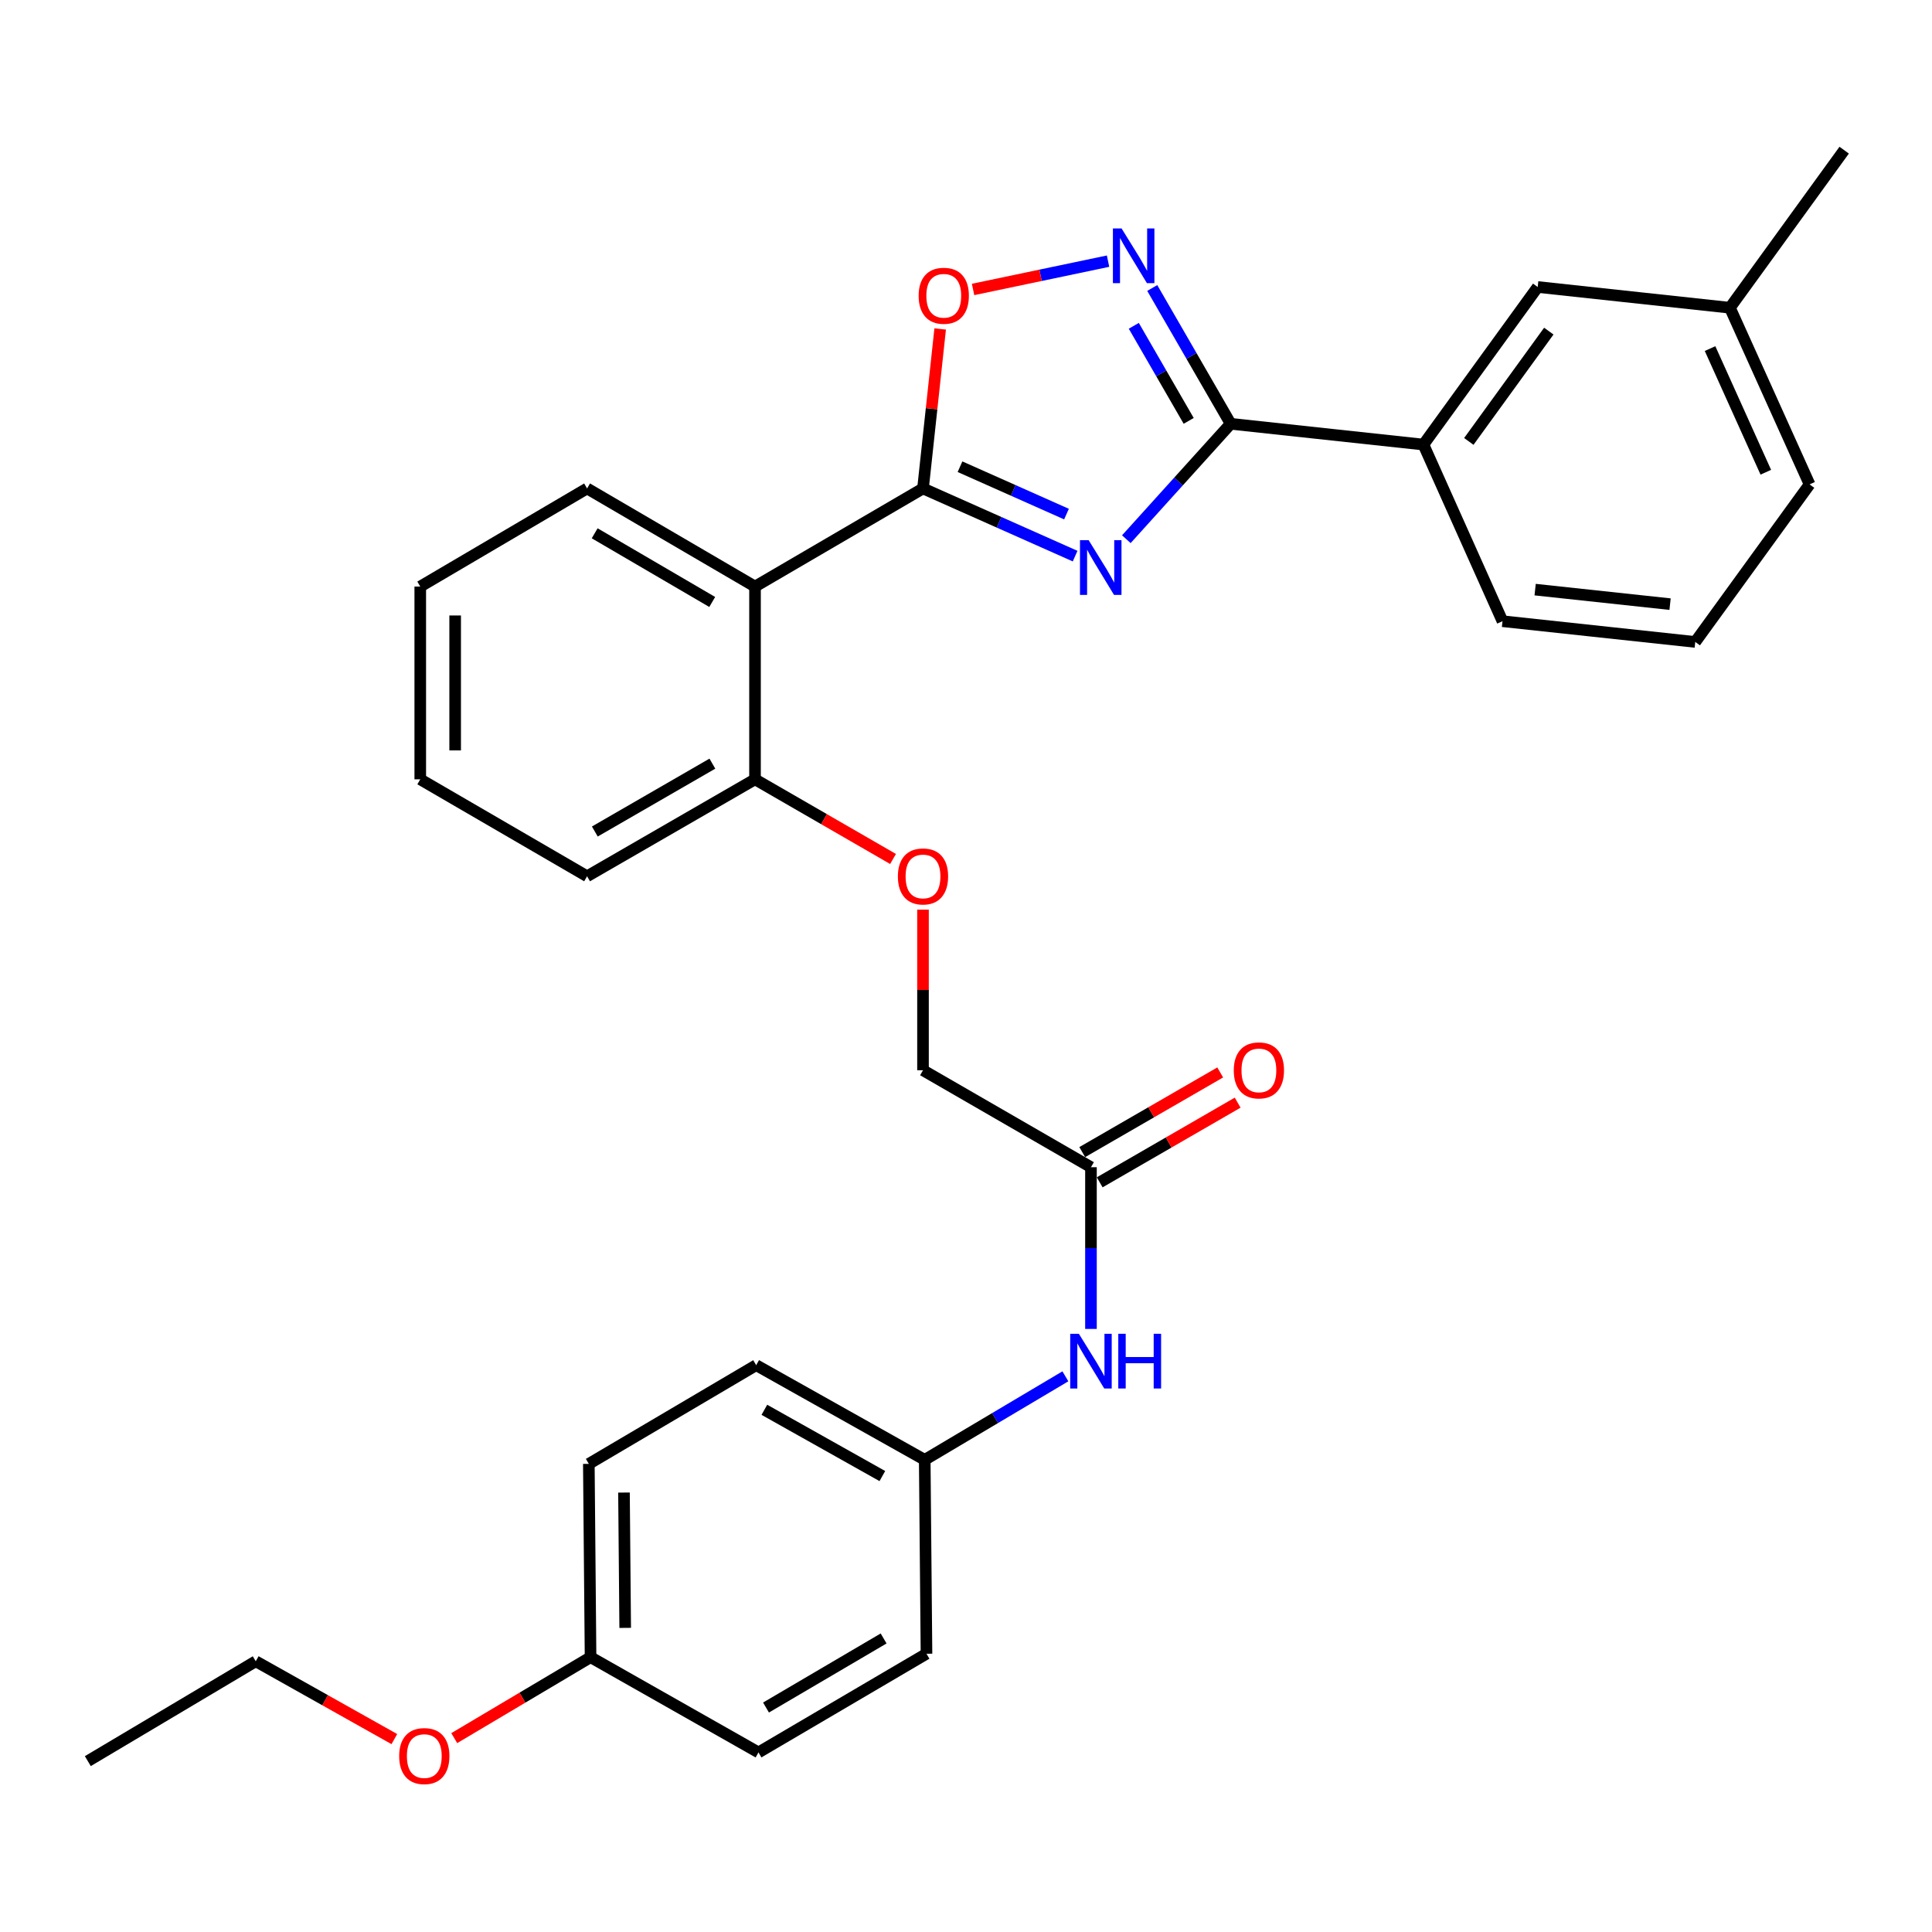 <?xml version='1.0' encoding='iso-8859-1'?>
<svg version='1.1' baseProfile='full'
              xmlns='http://www.w3.org/2000/svg'
                      xmlns:rdkit='http://www.rdkit.org/xml'
                      xmlns:xlink='http://www.w3.org/1999/xlink'
                  xml:space='preserve'
width='1000px' height='1000px' viewBox='0 0 1000 1000'>
<!-- END OF HEADER -->
<rect style='opacity:1.0;fill:#FFFFFF;stroke:none' width='1000' height='1000' x='0' y='0'> </rect>
<path class='bond-0' d='M 556.483,287.85 L 517.113,270.334' style='fill:none;fill-rule:evenodd;stroke:#0000FF;stroke-width:6px;stroke-linecap:butt;stroke-linejoin:miter;stroke-opacity:1' />
<path class='bond-0' d='M 517.113,270.334 L 477.743,252.818' style='fill:none;fill-rule:evenodd;stroke:#000000;stroke-width:6px;stroke-linecap:butt;stroke-linejoin:miter;stroke-opacity:1' />
<path class='bond-0' d='M 552.014,266.093 L 524.455,253.831' style='fill:none;fill-rule:evenodd;stroke:#0000FF;stroke-width:6px;stroke-linecap:butt;stroke-linejoin:miter;stroke-opacity:1' />
<path class='bond-0' d='M 524.455,253.831 L 496.897,241.57' style='fill:none;fill-rule:evenodd;stroke:#000000;stroke-width:6px;stroke-linecap:butt;stroke-linejoin:miter;stroke-opacity:1' />
<path class='bond-1' d='M 582.987,279.094 L 609.99,249.223' style='fill:none;fill-rule:evenodd;stroke:#0000FF;stroke-width:6px;stroke-linecap:butt;stroke-linejoin:miter;stroke-opacity:1' />
<path class='bond-1' d='M 609.99,249.223 L 636.992,219.352' style='fill:none;fill-rule:evenodd;stroke:#000000;stroke-width:6px;stroke-linecap:butt;stroke-linejoin:miter;stroke-opacity:1' />
<path class='bond-3' d='M 477.743,252.818 L 390.794,303.603' style='fill:none;fill-rule:evenodd;stroke:#000000;stroke-width:6px;stroke-linecap:butt;stroke-linejoin:miter;stroke-opacity:1' />
<path class='bond-4' d='M 477.743,252.818 L 482.187,211.546' style='fill:none;fill-rule:evenodd;stroke:#000000;stroke-width:6px;stroke-linecap:butt;stroke-linejoin:miter;stroke-opacity:1' />
<path class='bond-4' d='M 482.187,211.546 L 486.631,170.274' style='fill:none;fill-rule:evenodd;stroke:#FF0000;stroke-width:6px;stroke-linecap:butt;stroke-linejoin:miter;stroke-opacity:1' />
<path class='bond-2' d='M 636.992,219.352 L 616.698,184.208' style='fill:none;fill-rule:evenodd;stroke:#000000;stroke-width:6px;stroke-linecap:butt;stroke-linejoin:miter;stroke-opacity:1' />
<path class='bond-2' d='M 616.698,184.208 L 596.405,149.063' style='fill:none;fill-rule:evenodd;stroke:#0000FF;stroke-width:6px;stroke-linecap:butt;stroke-linejoin:miter;stroke-opacity:1' />
<path class='bond-2' d='M 615.262,217.841 L 601.057,193.24' style='fill:none;fill-rule:evenodd;stroke:#000000;stroke-width:6px;stroke-linecap:butt;stroke-linejoin:miter;stroke-opacity:1' />
<path class='bond-2' d='M 601.057,193.24 L 586.851,168.639' style='fill:none;fill-rule:evenodd;stroke:#0000FF;stroke-width:6px;stroke-linecap:butt;stroke-linejoin:miter;stroke-opacity:1' />
<path class='bond-5' d='M 636.992,219.352 L 736.765,230.11' style='fill:none;fill-rule:evenodd;stroke:#000000;stroke-width:6px;stroke-linecap:butt;stroke-linejoin:miter;stroke-opacity:1' />
<path class='bond-31' d='M 573.528,135.172 L 538.595,142.497' style='fill:none;fill-rule:evenodd;stroke:#0000FF;stroke-width:6px;stroke-linecap:butt;stroke-linejoin:miter;stroke-opacity:1' />
<path class='bond-31' d='M 538.595,142.497 L 503.663,149.822' style='fill:none;fill-rule:evenodd;stroke:#FF0000;stroke-width:6px;stroke-linecap:butt;stroke-linejoin:miter;stroke-opacity:1' />
<path class='bond-7' d='M 390.794,303.603 L 390.794,403.376' style='fill:none;fill-rule:evenodd;stroke:#000000;stroke-width:6px;stroke-linecap:butt;stroke-linejoin:miter;stroke-opacity:1' />
<path class='bond-16' d='M 390.794,303.603 L 303.875,252.818' style='fill:none;fill-rule:evenodd;stroke:#000000;stroke-width:6px;stroke-linecap:butt;stroke-linejoin:miter;stroke-opacity:1' />
<path class='bond-16' d='M 368.644,311.58 L 307.8,276.031' style='fill:none;fill-rule:evenodd;stroke:#000000;stroke-width:6px;stroke-linecap:butt;stroke-linejoin:miter;stroke-opacity:1' />
<path class='bond-10' d='M 736.765,230.11 L 795.909,148.549' style='fill:none;fill-rule:evenodd;stroke:#000000;stroke-width:6px;stroke-linecap:butt;stroke-linejoin:miter;stroke-opacity:1' />
<path class='bond-10' d='M 760.259,228.479 L 801.66,171.386' style='fill:none;fill-rule:evenodd;stroke:#000000;stroke-width:6px;stroke-linecap:butt;stroke-linejoin:miter;stroke-opacity:1' />
<path class='bond-22' d='M 736.765,230.11 L 777.686,321.534' style='fill:none;fill-rule:evenodd;stroke:#000000;stroke-width:6px;stroke-linecap:butt;stroke-linejoin:miter;stroke-opacity:1' />
<path class='bond-6' d='M 564.683,604.148 L 477.743,553.955' style='fill:none;fill-rule:evenodd;stroke:#000000;stroke-width:6px;stroke-linecap:butt;stroke-linejoin:miter;stroke-opacity:1' />
<path class='bond-8' d='M 564.683,604.148 L 564.683,646.001' style='fill:none;fill-rule:evenodd;stroke:#000000;stroke-width:6px;stroke-linecap:butt;stroke-linejoin:miter;stroke-opacity:1' />
<path class='bond-8' d='M 564.683,646.001 L 564.683,687.854' style='fill:none;fill-rule:evenodd;stroke:#0000FF;stroke-width:6px;stroke-linecap:butt;stroke-linejoin:miter;stroke-opacity:1' />
<path class='bond-11' d='M 569.199,611.968 L 604.904,591.35' style='fill:none;fill-rule:evenodd;stroke:#000000;stroke-width:6px;stroke-linecap:butt;stroke-linejoin:miter;stroke-opacity:1' />
<path class='bond-11' d='M 604.904,591.35 L 640.609,570.732' style='fill:none;fill-rule:evenodd;stroke:#FF0000;stroke-width:6px;stroke-linecap:butt;stroke-linejoin:miter;stroke-opacity:1' />
<path class='bond-11' d='M 560.167,596.327 L 595.872,575.709' style='fill:none;fill-rule:evenodd;stroke:#000000;stroke-width:6px;stroke-linecap:butt;stroke-linejoin:miter;stroke-opacity:1' />
<path class='bond-11' d='M 595.872,575.709 L 631.577,555.09' style='fill:none;fill-rule:evenodd;stroke:#FF0000;stroke-width:6px;stroke-linecap:butt;stroke-linejoin:miter;stroke-opacity:1' />
<path class='bond-9' d='M 390.794,403.376 L 426.514,423.992' style='fill:none;fill-rule:evenodd;stroke:#000000;stroke-width:6px;stroke-linecap:butt;stroke-linejoin:miter;stroke-opacity:1' />
<path class='bond-9' d='M 426.514,423.992 L 462.234,444.608' style='fill:none;fill-rule:evenodd;stroke:#FF0000;stroke-width:6px;stroke-linecap:butt;stroke-linejoin:miter;stroke-opacity:1' />
<path class='bond-24' d='M 390.794,403.376 L 303.875,453.559' style='fill:none;fill-rule:evenodd;stroke:#000000;stroke-width:6px;stroke-linecap:butt;stroke-linejoin:miter;stroke-opacity:1' />
<path class='bond-24' d='M 368.725,395.261 L 307.881,430.389' style='fill:none;fill-rule:evenodd;stroke:#000000;stroke-width:6px;stroke-linecap:butt;stroke-linejoin:miter;stroke-opacity:1' />
<path class='bond-13' d='M 551.441,712.385 L 515.039,733.997' style='fill:none;fill-rule:evenodd;stroke:#0000FF;stroke-width:6px;stroke-linecap:butt;stroke-linejoin:miter;stroke-opacity:1' />
<path class='bond-13' d='M 515.039,733.997 L 478.636,755.609' style='fill:none;fill-rule:evenodd;stroke:#000000;stroke-width:6px;stroke-linecap:butt;stroke-linejoin:miter;stroke-opacity:1' />
<path class='bond-12' d='M 477.743,470.829 L 477.743,512.392' style='fill:none;fill-rule:evenodd;stroke:#FF0000;stroke-width:6px;stroke-linecap:butt;stroke-linejoin:miter;stroke-opacity:1' />
<path class='bond-12' d='M 477.743,512.392 L 477.743,553.955' style='fill:none;fill-rule:evenodd;stroke:#000000;stroke-width:6px;stroke-linecap:butt;stroke-linejoin:miter;stroke-opacity:1' />
<path class='bond-15' d='M 795.909,148.549 L 895.402,159.286' style='fill:none;fill-rule:evenodd;stroke:#000000;stroke-width:6px;stroke-linecap:butt;stroke-linejoin:miter;stroke-opacity:1' />
<path class='bond-17' d='M 478.636,755.609 L 479.55,855.975' style='fill:none;fill-rule:evenodd;stroke:#000000;stroke-width:6px;stroke-linecap:butt;stroke-linejoin:miter;stroke-opacity:1' />
<path class='bond-18' d='M 478.636,755.609 L 391.396,706.611' style='fill:none;fill-rule:evenodd;stroke:#000000;stroke-width:6px;stroke-linecap:butt;stroke-linejoin:miter;stroke-opacity:1' />
<path class='bond-18' d='M 456.705,764.008 L 395.637,729.709' style='fill:none;fill-rule:evenodd;stroke:#000000;stroke-width:6px;stroke-linecap:butt;stroke-linejoin:miter;stroke-opacity:1' />
<path class='bond-14' d='M 305.671,857.761 L 304.778,757.697' style='fill:none;fill-rule:evenodd;stroke:#000000;stroke-width:6px;stroke-linecap:butt;stroke-linejoin:miter;stroke-opacity:1' />
<path class='bond-14' d='M 323.598,842.59 L 322.973,772.545' style='fill:none;fill-rule:evenodd;stroke:#000000;stroke-width:6px;stroke-linecap:butt;stroke-linejoin:miter;stroke-opacity:1' />
<path class='bond-21' d='M 305.671,857.761 L 270.394,878.707' style='fill:none;fill-rule:evenodd;stroke:#000000;stroke-width:6px;stroke-linecap:butt;stroke-linejoin:miter;stroke-opacity:1' />
<path class='bond-21' d='M 270.394,878.707 L 235.116,899.653' style='fill:none;fill-rule:evenodd;stroke:#FF0000;stroke-width:6px;stroke-linecap:butt;stroke-linejoin:miter;stroke-opacity:1' />
<path class='bond-34' d='M 305.671,857.761 L 392.59,907.051' style='fill:none;fill-rule:evenodd;stroke:#000000;stroke-width:6px;stroke-linecap:butt;stroke-linejoin:miter;stroke-opacity:1' />
<path class='bond-27' d='M 895.402,159.286 L 954.545,77.725' style='fill:none;fill-rule:evenodd;stroke:#000000;stroke-width:6px;stroke-linecap:butt;stroke-linejoin:miter;stroke-opacity:1' />
<path class='bond-32' d='M 895.402,159.286 L 936.634,250.72' style='fill:none;fill-rule:evenodd;stroke:#000000;stroke-width:6px;stroke-linecap:butt;stroke-linejoin:miter;stroke-opacity:1' />
<path class='bond-32' d='M 885.121,180.426 L 913.983,244.43' style='fill:none;fill-rule:evenodd;stroke:#000000;stroke-width:6px;stroke-linecap:butt;stroke-linejoin:miter;stroke-opacity:1' />
<path class='bond-28' d='M 303.875,252.818 L 217.527,303.603' style='fill:none;fill-rule:evenodd;stroke:#000000;stroke-width:6px;stroke-linecap:butt;stroke-linejoin:miter;stroke-opacity:1' />
<path class='bond-20' d='M 479.55,855.975 L 392.59,907.051' style='fill:none;fill-rule:evenodd;stroke:#000000;stroke-width:6px;stroke-linecap:butt;stroke-linejoin:miter;stroke-opacity:1' />
<path class='bond-20' d='M 457.358,848.062 L 396.486,883.815' style='fill:none;fill-rule:evenodd;stroke:#000000;stroke-width:6px;stroke-linecap:butt;stroke-linejoin:miter;stroke-opacity:1' />
<path class='bond-19' d='M 391.396,706.611 L 304.778,757.697' style='fill:none;fill-rule:evenodd;stroke:#000000;stroke-width:6px;stroke-linecap:butt;stroke-linejoin:miter;stroke-opacity:1' />
<path class='bond-26' d='M 204.113,900.153 L 168.243,880.01' style='fill:none;fill-rule:evenodd;stroke:#FF0000;stroke-width:6px;stroke-linecap:butt;stroke-linejoin:miter;stroke-opacity:1' />
<path class='bond-26' d='M 168.243,880.01 L 132.374,859.868' style='fill:none;fill-rule:evenodd;stroke:#000000;stroke-width:6px;stroke-linecap:butt;stroke-linejoin:miter;stroke-opacity:1' />
<path class='bond-23' d='M 777.686,321.534 L 877.46,332.271' style='fill:none;fill-rule:evenodd;stroke:#000000;stroke-width:6px;stroke-linecap:butt;stroke-linejoin:miter;stroke-opacity:1' />
<path class='bond-23' d='M 794.585,305.186 L 864.427,312.702' style='fill:none;fill-rule:evenodd;stroke:#000000;stroke-width:6px;stroke-linecap:butt;stroke-linejoin:miter;stroke-opacity:1' />
<path class='bond-25' d='M 877.46,332.271 L 936.634,250.72' style='fill:none;fill-rule:evenodd;stroke:#000000;stroke-width:6px;stroke-linecap:butt;stroke-linejoin:miter;stroke-opacity:1' />
<path class='bond-33' d='M 303.875,453.559 L 217.527,403.376' style='fill:none;fill-rule:evenodd;stroke:#000000;stroke-width:6px;stroke-linecap:butt;stroke-linejoin:miter;stroke-opacity:1' />
<path class='bond-29' d='M 132.374,859.868 L 45.455,911.556' style='fill:none;fill-rule:evenodd;stroke:#000000;stroke-width:6px;stroke-linecap:butt;stroke-linejoin:miter;stroke-opacity:1' />
<path class='bond-30' d='M 217.527,303.603 L 217.527,403.376' style='fill:none;fill-rule:evenodd;stroke:#000000;stroke-width:6px;stroke-linecap:butt;stroke-linejoin:miter;stroke-opacity:1' />
<path class='bond-30' d='M 235.589,318.569 L 235.589,388.41' style='fill:none;fill-rule:evenodd;stroke:#000000;stroke-width:6px;stroke-linecap:butt;stroke-linejoin:miter;stroke-opacity:1' />
<path  class='atom-0' d='M 563.48 279.589
L 572.76 294.589
Q 573.68 296.069, 575.16 298.749
Q 576.64 301.429, 576.72 301.589
L 576.72 279.589
L 580.48 279.589
L 580.48 307.909
L 576.6 307.909
L 566.64 291.509
Q 565.48 289.589, 564.24 287.389
Q 563.04 285.189, 562.68 284.509
L 562.68 307.909
L 559 307.909
L 559 279.589
L 563.48 279.589
' fill='#0000FF'/>
<path  class='atom-3' d='M 580.519 118.233
L 589.799 133.233
Q 590.719 134.713, 592.199 137.393
Q 593.679 140.073, 593.759 140.233
L 593.759 118.233
L 597.519 118.233
L 597.519 146.553
L 593.639 146.553
L 583.679 130.153
Q 582.519 128.233, 581.279 126.033
Q 580.079 123.833, 579.719 123.153
L 579.719 146.553
L 576.039 146.553
L 576.039 118.233
L 580.519 118.233
' fill='#0000FF'/>
<path  class='atom-5' d='M 475.49 153.084
Q 475.49 146.284, 478.85 142.484
Q 482.21 138.684, 488.49 138.684
Q 494.77 138.684, 498.13 142.484
Q 501.49 146.284, 501.49 153.084
Q 501.49 159.964, 498.09 163.884
Q 494.69 167.764, 488.49 167.764
Q 482.25 167.764, 478.85 163.884
Q 475.49 160.004, 475.49 153.084
M 488.49 164.564
Q 492.81 164.564, 495.13 161.684
Q 497.49 158.764, 497.49 153.084
Q 497.49 147.524, 495.13 144.724
Q 492.81 141.884, 488.49 141.884
Q 484.17 141.884, 481.81 144.684
Q 479.49 147.484, 479.49 153.084
Q 479.49 158.804, 481.81 161.684
Q 484.17 164.564, 488.49 164.564
' fill='#FF0000'/>
<path  class='atom-9' d='M 558.423 690.363
L 567.703 705.363
Q 568.623 706.843, 570.103 709.523
Q 571.583 712.203, 571.663 712.363
L 571.663 690.363
L 575.423 690.363
L 575.423 718.683
L 571.543 718.683
L 561.583 702.283
Q 560.423 700.363, 559.183 698.163
Q 557.983 695.963, 557.623 695.283
L 557.623 718.683
L 553.943 718.683
L 553.943 690.363
L 558.423 690.363
' fill='#0000FF'/>
<path  class='atom-9' d='M 578.823 690.363
L 582.663 690.363
L 582.663 702.403
L 597.143 702.403
L 597.143 690.363
L 600.983 690.363
L 600.983 718.683
L 597.143 718.683
L 597.143 705.603
L 582.663 705.603
L 582.663 718.683
L 578.823 718.683
L 578.823 690.363
' fill='#0000FF'/>
<path  class='atom-10' d='M 464.743 453.639
Q 464.743 446.839, 468.103 443.039
Q 471.463 439.239, 477.743 439.239
Q 484.023 439.239, 487.383 443.039
Q 490.743 446.839, 490.743 453.639
Q 490.743 460.519, 487.343 464.439
Q 483.943 468.319, 477.743 468.319
Q 471.503 468.319, 468.103 464.439
Q 464.743 460.559, 464.743 453.639
M 477.743 465.119
Q 482.063 465.119, 484.383 462.239
Q 486.743 459.319, 486.743 453.639
Q 486.743 448.079, 484.383 445.279
Q 482.063 442.439, 477.743 442.439
Q 473.423 442.439, 471.063 445.239
Q 468.743 448.039, 468.743 453.639
Q 468.743 459.359, 471.063 462.239
Q 473.423 465.119, 477.743 465.119
' fill='#FF0000'/>
<path  class='atom-12' d='M 638.602 554.035
Q 638.602 547.235, 641.962 543.435
Q 645.322 539.635, 651.602 539.635
Q 657.882 539.635, 661.242 543.435
Q 664.602 547.235, 664.602 554.035
Q 664.602 560.915, 661.202 564.835
Q 657.802 568.715, 651.602 568.715
Q 645.362 568.715, 641.962 564.835
Q 638.602 560.955, 638.602 554.035
M 651.602 565.515
Q 655.922 565.515, 658.242 562.635
Q 660.602 559.715, 660.602 554.035
Q 660.602 548.475, 658.242 545.675
Q 655.922 542.835, 651.602 542.835
Q 647.282 542.835, 644.922 545.635
Q 642.602 548.435, 642.602 554.035
Q 642.602 559.755, 644.922 562.635
Q 647.282 565.515, 651.602 565.515
' fill='#FF0000'/>
<path  class='atom-22' d='M 206.614 908.937
Q 206.614 902.137, 209.974 898.337
Q 213.334 894.537, 219.614 894.537
Q 225.894 894.537, 229.254 898.337
Q 232.614 902.137, 232.614 908.937
Q 232.614 915.817, 229.214 919.737
Q 225.814 923.617, 219.614 923.617
Q 213.374 923.617, 209.974 919.737
Q 206.614 915.857, 206.614 908.937
M 219.614 920.417
Q 223.934 920.417, 226.254 917.537
Q 228.614 914.617, 228.614 908.937
Q 228.614 903.377, 226.254 900.577
Q 223.934 897.737, 219.614 897.737
Q 215.294 897.737, 212.934 900.537
Q 210.614 903.337, 210.614 908.937
Q 210.614 914.657, 212.934 917.537
Q 215.294 920.417, 219.614 920.417
' fill='#FF0000'/>
</svg>
